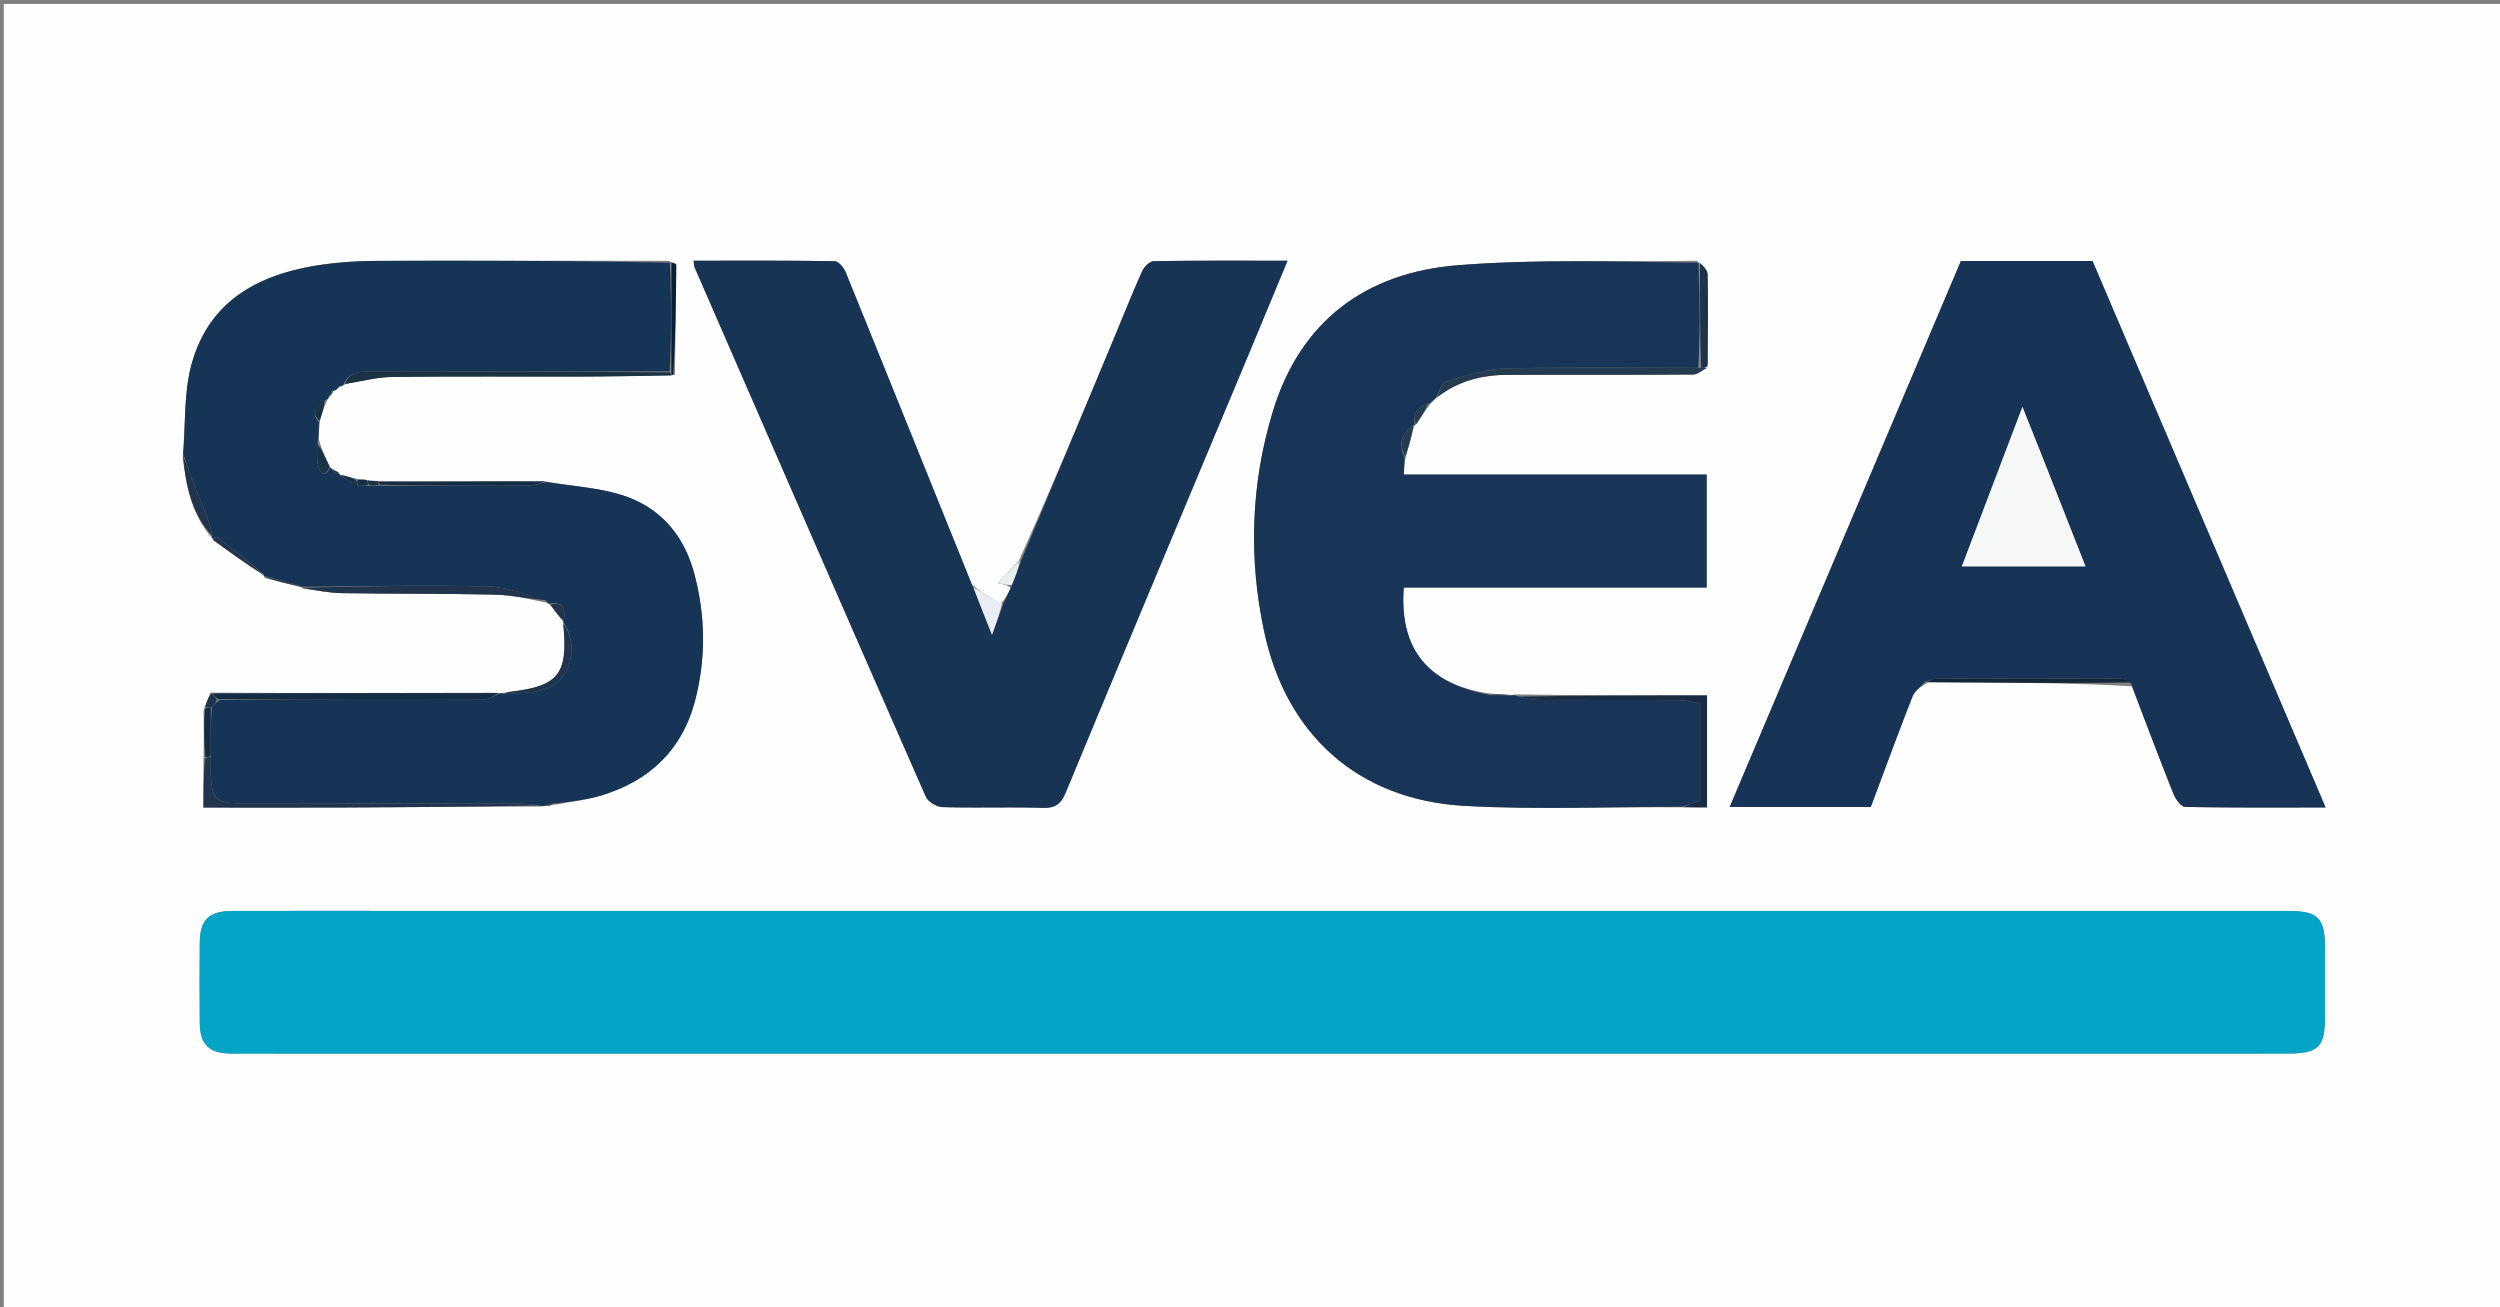 <svg xmlns="http://www.w3.org/2000/svg" xml:space="preserve" viewBox="0 0 700 366"><rect x="0" y="0" width="700" height="366" fill="#808080" stroke="none"/><path fill="#FEFEFE" d="M519 367H1.06V1.104h699.754V367H519M93.974 109.298c.43-.403.86-.807 1.66-1.176.272-.053.45-.211 1.362-.702 4.247-.652 8.489-1.813 12.743-1.865 17.466-.215 34.935-.058 52.403-.107 8.636-.023 17.27-.196 26.833-.487.145-10.254.304-20.507.377-30.761.003-.34-.87-.687-2.264-1.177-26.998-.007-53.996-.065-80.993.022-5.146.017-10.334.29-15.426.995-17.47 2.417-31.954 9.609-37.017 27.884-2.213 7.988-1.658 16.742-2.503 25.961.912 8.136 2.482 16.036 8.157 22.731 0 0 .175.178.45.746 4.667 3.317 9.335 6.634 14.177 9.8 0 0-.207.102.267.652 3.298.874 6.597 1.749 10.043 2.607 0 0 .024-.146.643.43 3.626.429 7.246 1.173 10.878 1.231 14.293.23 28.593.089 42.882.422 4.758.111 9.493 1.23 14.463 2.271.254.171.535.251 1.14.826 1.168 1.554 2.336 3.108 3.554 4.534 0 0-.136.022-.061.917 1.359 13.691-1.305 17.042-14.8 18.635-.647.076-1.283.251-2.45.322-.166.061-.332.123-1.41-.042-26.512.065-53.024.13-80.145-.031-.584 1.359-1.168 2.718-1.946 4.987.065 4.355.13 8.71-.026 13.956v13.235c13.315 0 26.244.046 39.172-.011 18.274-.08 36.547-.237 55.506-.269.446-.1.891-.202 1.876-.137.514-.186 1.029-.373 2.399-.437 4.233-.846 8.576-1.338 12.68-2.603 13.375-4.123 22.449-12.78 26.02-26.492 3.074-11.807 2.938-23.7-.219-35.527-2.925-10.958-9.688-18.733-20.42-22.064-6.717-2.085-13.967-2.453-21.876-3.886-15.362.078-30.723.157-46.642-.043-.818-.007-1.636-.013-3.147-.367-.771-.016-1.542-.032-2.98-.343-1.403-.399-2.807-.797-4.223-1.071 0 0 .118-.042-.3-.622-.643-.316-1.285-.631-2.096-1.24 0 0-.32-.112-.553-.682-1.007-2.127-2.014-4.254-2.847-7.2-.018-1.672-.036-3.344.356-5.584.54-1.815 1.08-3.63 2.045-5.629.218-.245.317-.53.82-1.09.326-.464.65-.929.8-1.466 0 0 .078.174.638-.053m302.668 9.443c1.193-1.885 2.386-3.77 4.074-5.866.463-.532.926-1.065 2.063-1.836 5.744-4.51 12.408-6.08 19.55-6.085 17.252-.012 34.505.035 51.757-.093 1.315-.01 2.62-1.212 4.11-2.783.01-8.426.11-16.854-.068-25.276-.026-1.227-1.385-2.425-3.053-3.787-22.31.316-44.711-.519-66.905 1.25-25.622 2.04-44.018 15.484-51.756 40.885-6.176 20.274-6.87 41.043-2.44 61.734 6.217 29.04 26.498 47.105 56.086 48.756 20.261 1.13 40.635.234 61.862.42h6.048v-31.344c-17.85 0-35.461 0-53.657-.295-.412.104-.824.208-1.97.095-1.78-.077-3.56-.154-6.107-.475-16.595-2.714-24.458-12.488-23.187-29.526h84.813V132.88h-84.796c.08-1.831.145-3.302.646-5.336.808-2.82 1.617-5.639 2.316-8.49 0 0 .077.083.614-.313m-124.544 44.92c-11.749-29.16-23.476-58.328-35.313-87.452-.519-1.276-2.017-3.054-3.084-3.071-13.108-.212-26.22-.138-39.491-.138.127.904.091 1.42.274 1.841 21.532 49.435 43.055 98.873 64.752 148.234.63 1.432 3.083 2.867 4.726 2.915 9.325.27 18.668-.072 27.992.208 3.589.108 5.123-1.093 6.481-4.37 16.558-39.955 33.297-79.835 49.98-119.738 3.964-9.48 7.892-18.973 12.096-29.085-12.936 0-25.204-.076-37.468.127-1.124.018-2.703 1.6-3.247 2.823-2.976 6.687-5.684 13.492-8.502 20.248-8.452 20.265-16.911 40.526-26.05 60.882l-5.845 6.219c1.86.36 2.737.531 3.559 1.385-.671 1.435-1.343 2.87-2.776 4.306-1.317-.73-2.667-1.409-3.942-2.207-1.276-.8-2.477-1.719-4.142-3.126m267.84 27.398c4.956.01 9.912-.003 14.869.036 14.03.11 28.06.24 42.112 1.073 3.877 10.088 7.689 20.201 11.704 30.233.574 1.433 2.114 3.512 3.24 3.534 12.904.25 25.814.159 39.31.159L585.908 73.08h-36.856L484.317 225.95h39.505c3.89-10.386 7.661-20.693 11.667-30.907.626-1.595 2.322-2.77 4.448-3.982M104.5 295h521.368c4.832 0 9.665.001 14.497-.002 8.845-.007 10.63-1.751 10.634-10.391.004-6.332.005-12.664.001-18.996-.005-8.68-1.867-10.542-10.515-10.542l-530.366-.014c-14.996 0-29.993-.028-44.989.015-6.675.019-9.137 2.421-9.194 8.942-.065 7.498-.067 14.997.003 22.494.055 5.897 2.648 8.457 8.57 8.477 12.997.043 25.994.016 39.991.017z"/><path fill="#03A4C6" d="M104 295.001c-13.497-.001-26.494.026-39.49-.017-5.923-.02-8.516-2.58-8.571-8.477-.07-7.497-.068-14.996-.003-22.494.057-6.52 2.519-8.923 9.194-8.942 14.996-.043 29.993-.015 44.989-.015l530.366.014c8.648 0 10.51 1.861 10.515 10.542.004 6.332.003 12.664 0 18.996-.005 8.64-1.79 10.384-10.635 10.39-4.832.004-9.664.003-14.497.003H104z"/><path fill="#163456" d="M89.261 118.104c.018 1.672.036 3.344-.328 5.65-.17 2.838-.314 5.154.348 7.21.713 2.214 2.124 2.39 3.114-.074 0 0 .32.111.542.633.911.781 1.602 1.04 2.292 1.299 0 0-.118.042-.026.326 1.66 1.138 3.228 1.992 5.172 2.849 1.125.002 1.876.001 3 .002 1.125-.002 1.875-.004 3.093-.004 14.103.004 27.738.04 41.372-.039 1.722-.01 3.44-.634 5.16-.974 7.012 1.139 14.262 1.507 20.98 3.592 10.73 3.331 17.494 11.106 20.42 22.064 3.156 11.826 3.292 23.72.218 35.527-3.571 13.712-12.645 22.369-26.02 26.492-4.104 1.265-8.447 1.757-13.241 2.307-1.167-.008-1.772.28-2.377.568-.446.1-.891.201-2.012.017-2.494-.374-4.314-.539-6.135-.54-24.3-.016-48.6-.01-72.9-.008-12.928 0-12.928 0-12.936-13.464.005-4.821.01-9.178.333-13.578.77-.678 1.221-1.312 2.141-1.95 24.821-.005 49.174.03 73.526-.085 1.669-.008 3.332-1.128 4.998-1.73.165-.062.33-.124 1.04.118 4.358-.238 8.413-.137 11.937-1.457 7.043-2.638 9.215-12.258 4.695-18.698 0 0 .136-.022.186-.389.616-3.526-.387-5.271-3.902-4.753-.307.011-.588-.069-1.05-.807-5.717-1.778-11.207-3.906-16.742-4.027-17.288-.376-34.594.006-51.892.094 0 0-.024.146-.276-.2-3.589-1.168-6.927-1.99-10.265-2.811 0 0 .207-.103.153-.39-4.37-3.705-8.676-7.136-13.036-10.498-.217-.167-.898.265-1.362.418 0 0-.175-.178-.006-.642a25.007 25.007 0 0 0-1.357-4.922c-1.345-3.504-2.773-6.977-4.103-10.486-.96-2.537-1.818-5.113-2.722-7.672.701-8.406.146-17.16 2.359-25.148C58.715 83.65 73.199 76.457 90.669 74.04c5.092-.705 10.28-.978 15.426-.995 26.997-.087 53.995-.03 81.453.51.446 10.493.433 20.456-.047 30.425-28.119.01-55.77.029-83.423-.007-3.275-.005-6.34.145-7.91 3.674-.084.264-.262.422-1.07.468-.92.465-1.302.937-1.684 1.41 0 0-.077-.174-.32-.15-.522.575-.801 1.125-1.08 1.675.02.327-.08.612-.883.964-2.374 1.81-4.246 3.493-1.87 6.09z"/><path fill="#183557" d="M423.077 194.733c.412-.104.824-.208 1.793.183 2.348.692 4.137 1.053 5.928 1.06 13.154.05 26.308-.018 39.461.078 2.154.016 4.303.657 5.797.902v27.19l-5.037 1.737c-20.324-.01-40.698.887-60.959-.243-29.588-1.651-49.869-19.716-56.086-48.756-4.43-20.691-3.736-41.46 2.44-61.734 7.738-25.401 26.134-38.845 51.756-40.886 22.194-1.768 44.595-.933 67.368-.716.458 10.172.454 19.811-.018 29.453-18.248.005-36.035-.278-53.803.175-5.656.144-11.33 2.013-16.84 3.622-1.254.366-1.865 2.928-2.772 4.48-.463.532-.926 1.065-2.015 1.71-3.861.947-4.327 3.324-3.985 6.15 0 0-.077-.084-.407-.051-3.649 2.418-3.932 5.51-2.423 9.02l-.21 4.773h84.797v31.635h-84.813c-1.271 17.038 6.592 26.812 23.673 29.995 2.443.387 4.4.305 6.355.223z"/><path fill="#173456" d="M539.012 190.901c-1.2 1.37-2.897 2.546-3.523 4.141-4.006 10.214-7.777 20.52-11.667 30.907h-39.505L549.052 73.08h36.856l65.265 153.015c-13.496 0-26.406.09-39.31-.16-1.126-.02-2.666-2.1-3.24-3.533-4.015-10.032-7.827-20.145-11.903-30.974-1.14-.972-2.08-1.402-3.02-1.404a9216.952 9216.952 0 0 0-51.459.007c-1.077.003-2.152.567-3.229.87m32.451-63.92-5.178-13.055-16.969 44.667h34.628c-4.154-10.578-8.148-20.747-12.48-31.612z"/><path fill="#173455" d="M280.944 168.995c.671-1.435 1.343-2.87 2.304-4.871a264.283 264.283 0 0 0 2.678-7.133c8.457-20.262 16.916-40.523 25.368-60.788 2.818-6.756 5.526-13.561 8.502-20.248.544-1.222 2.123-2.805 3.247-2.823 12.264-.203 24.532-.127 37.468-.127-4.204 10.112-8.132 19.605-12.096 29.085-16.683 39.903-33.422 79.783-49.98 119.739-1.358 3.276-2.892 4.477-6.481 4.369-9.324-.28-18.667.063-27.992-.208-1.643-.048-4.097-1.483-4.726-2.915-21.697-49.361-43.22-98.8-64.752-148.234-.183-.42-.147-.937-.274-1.84 13.27 0 26.383-.075 39.491.137 1.067.017 2.565 1.795 3.084 3.07 11.837 29.125 23.564 58.294 35.606 88.098 1.835 4.536 3.377 8.427 5.366 13.447l3.187-8.758z"/><path fill="#193244" d="M96.582 107.533c1.155-3.415 4.22-3.565 7.496-3.56 27.652.036 55.304.017 83.447.3.502.483.513.678.523.874-8.635.105-17.27.278-25.906.301-17.468.049-34.937-.108-52.403.107-4.254.052-8.496 1.213-13.157 1.978z"/><path fill="#20354D" d="M84.576 164.563c16.99-.376 34.295-.758 51.583-.382 5.535.12 11.025 2.249 16.63 3.835-4.65-.281-9.385-1.4-14.143-1.512-14.29-.333-28.59-.193-42.882-.422-3.632-.058-7.252-.802-11.188-1.52z"/><path fill="#192C45" d="M471.47 225.972c1.062-.61 2.575-1.132 4.586-1.825v-27.191c-1.494-.245-3.643-.886-5.797-.902-13.153-.096-26.307-.028-39.461-.078-1.79-.007-3.58-.368-5.635-.913 17.346-.347 34.956-.347 52.807-.347v31.345c-2.146 0-4.097 0-6.5-.089z"/><path fill="#253B50" d="M402.442 111.158c.57-1.432 1.181-3.994 2.434-4.36 5.511-1.609 11.185-3.478 16.841-3.622 17.768-.453 35.555-.17 54.141-.171 1.257-.001 1.708-.003 2.159-.004-1.31.648-2.616 1.85-3.93 1.86-17.253.128-34.506.08-51.759.093-7.14.005-13.805 1.575-19.886 6.204z"/><path fill="#122C46" d="M139.538 194.08c-1.21.716-2.872 1.836-4.541 1.844-24.352.114-48.705.08-73.84-.16-1.059-.695-1.335-1.148-1.611-1.6 26.512-.066 53.024-.132 79.992-.084z"/><path fill="#20354D" d="M58.996 212.002c.01 12.999.01 12.999 12.937 12.999 24.3-.001 48.6-.008 72.9.008 1.82.001 3.64.166 5.792.494-17.941.363-36.214.52-54.488.6-12.928.057-25.857.01-39.172.01 0-4.649 0-8.942.412-13.683.814-.442 1.216-.435 1.619-.428z"/><path fill="#1C344B" d="M478.106 102.54c-.54.462-.99.464-1.78.462-.334-9.643-.33-19.282-.325-29.379.742.754 2.1 1.952 2.127 3.18.178 8.421.078 16.85-.022 25.736z"/><path fill="#20354D" d="M157.704 174.605c4.483 5.992 2.31 15.612-4.732 18.25-3.524 1.32-7.58 1.22-11.674 1.487.361-.404.997-.579 1.644-.655 13.495-1.593 16.159-4.944 14.762-19.082z"/><path fill="#14273A" d="M539.475 190.98c.614-.382 1.69-.946 2.766-.95 17.153-.054 34.306-.047 51.459-.006.94.002 1.88.432 3.01 1.048-13.842.264-27.873.133-41.903.024-4.957-.039-9.913-.026-15.332-.115z"/><path fill="#20354D" d="M51.22 127.479c.977 2.152 1.834 4.728 2.795 7.265 1.33 3.51 2.758 6.982 4.103 10.486.562 1.465 1.02 2.97 1.305 4.809-5.792-6.118-7.362-14.018-8.202-22.56z"/><path fill="#142D45" d="M152.552 134.835c-1.271.487-2.99 1.111-4.712 1.121-13.634.08-27.269.043-41.367-.228-.461-.448-.458-.627-.454-.805 15.361-.078 30.722-.157 46.533-.088z"/><path fill="#E8EEF3" d="M280.563 168.995c-.553 2.567-1.487 5.133-2.806 8.758-1.99-5.02-3.53-8.911-5.15-13.176 1.156.492 2.357 1.412 3.633 2.21 1.275.8 2.625 1.477 4.323 2.208z"/><path fill="#20354D" d="M59.618 151.078c.327-.437 1.008-.87 1.225-.702 4.36 3.362 8.666 6.793 12.95 10.574-4.702-2.954-9.37-6.27-14.175-9.872z"/><path fill="#091F37" d="M188.512 105.054c-.474-.103-.485-.298-.52-.787-.011-10.256.002-20.219.02-30.64.47-.114 1.343.233 1.34.573-.073 10.254-.232 20.507-.84 30.854z"/><path fill="#122C46" d="M58.997 211.537c-.404.458-.806.451-1.51.448a86.27 86.27 0 0 1-.095-13.514c.808-.458 1.213-.463 1.62-.469l-.015 13.535z"/><path fill="#E9EFEF" d="M285.585 157.038c-.455 2.142-1.25 4.332-2.31 6.744-1.139.053-2.016-.117-3.876-.478 2.294-2.441 4.07-4.33 6.186-6.266z"/><path fill="#193244" d="M92.279 130.605c-.874 2.749-2.285 2.573-2.998.36-.662-2.057-.518-4.373-.435-6.8 1.302 1.901 2.31 4.028 3.433 6.44z"/><path fill="#253B50" d="M393.494 127.826c-1.728-3.229-1.445-6.32 2.259-8.723-.424 2.802-1.233 5.622-2.26 8.723z"/><path fill="#20354D" d="M73.963 161.539a69.381 69.381 0 0 1 9.955 2.544c-3.121-.52-6.42-1.395-9.955-2.544zM59.33 197.96c-.725.048-1.13.053-1.84.056.279-1.362.863-2.721 1.751-3.967.58.567.857 1.02 1.448 1.718-.138.88-.59 1.514-1.36 2.192z"/><path fill="#253B50" d="M396.373 118.939c-.61-2.627-.144-5.004 3.47-5.846-.815 1.878-2.008 3.763-3.47 5.846z"/><path fill="#193244" d="M89.466 117.82c-2.58-2.313-.709-3.997 1.453-5.714-.168 1.8-.708 3.615-1.453 5.714z"/><path fill="#20354D" d="M154.1 169.308c3.366-.811 4.37.934 3.727 4.524-1.242-1.123-2.41-2.677-3.727-4.524z"/><path fill="#193244" d="M100 135.994c-1.569-.854-3.137-1.708-4.791-2.908 1.318.052 2.722.45 4.46 1.29.333.834.332 1.226.33 1.618z"/><path fill="#192C45" d="M422.71 194.625c-1.589.19-3.545.272-5.604.007 1.677-.27 3.457-.193 5.604-.007z"/><path fill="#193244" d="M105.74 134.784c.275.317.272.496.264.942-.754.27-1.504.271-2.63.043-.383-.534-.38-.84-.367-1.144.818.007 1.636.013 2.733.159z"/><path fill="#142D45" d="M102.66 134.452c.333.478.33.783.34 1.317-.75.23-1.5.23-2.625.228-.374-.395-.373-.787-.373-1.473.77-.278 1.54-.262 2.658-.072z"/><path fill="#20354D" d="M153.25 225.614c.335-.37.94-.658 1.679-.71-.381.42-.896.607-1.68.71z"/><path fill="#193244" d="M95.02 132.532c-.481.03-1.172-.228-1.999-.862.505-.06 1.147.256 1.999.862zM92.275 110.933c.018-.433.297-.983.907-1.52.005.475-.32.94-.907 1.52zM93.694 109.411c.102-.359.484-.831 1.218-1.314-.079.394-.509.798-1.218 1.314z"/><path fill="#F6F8F8" d="M571.633 127.328c4.163 10.518 8.157 20.687 12.311 31.265h-34.628l16.969-44.667c2.006 5.058 3.592 9.056 5.348 13.402z"/></svg>